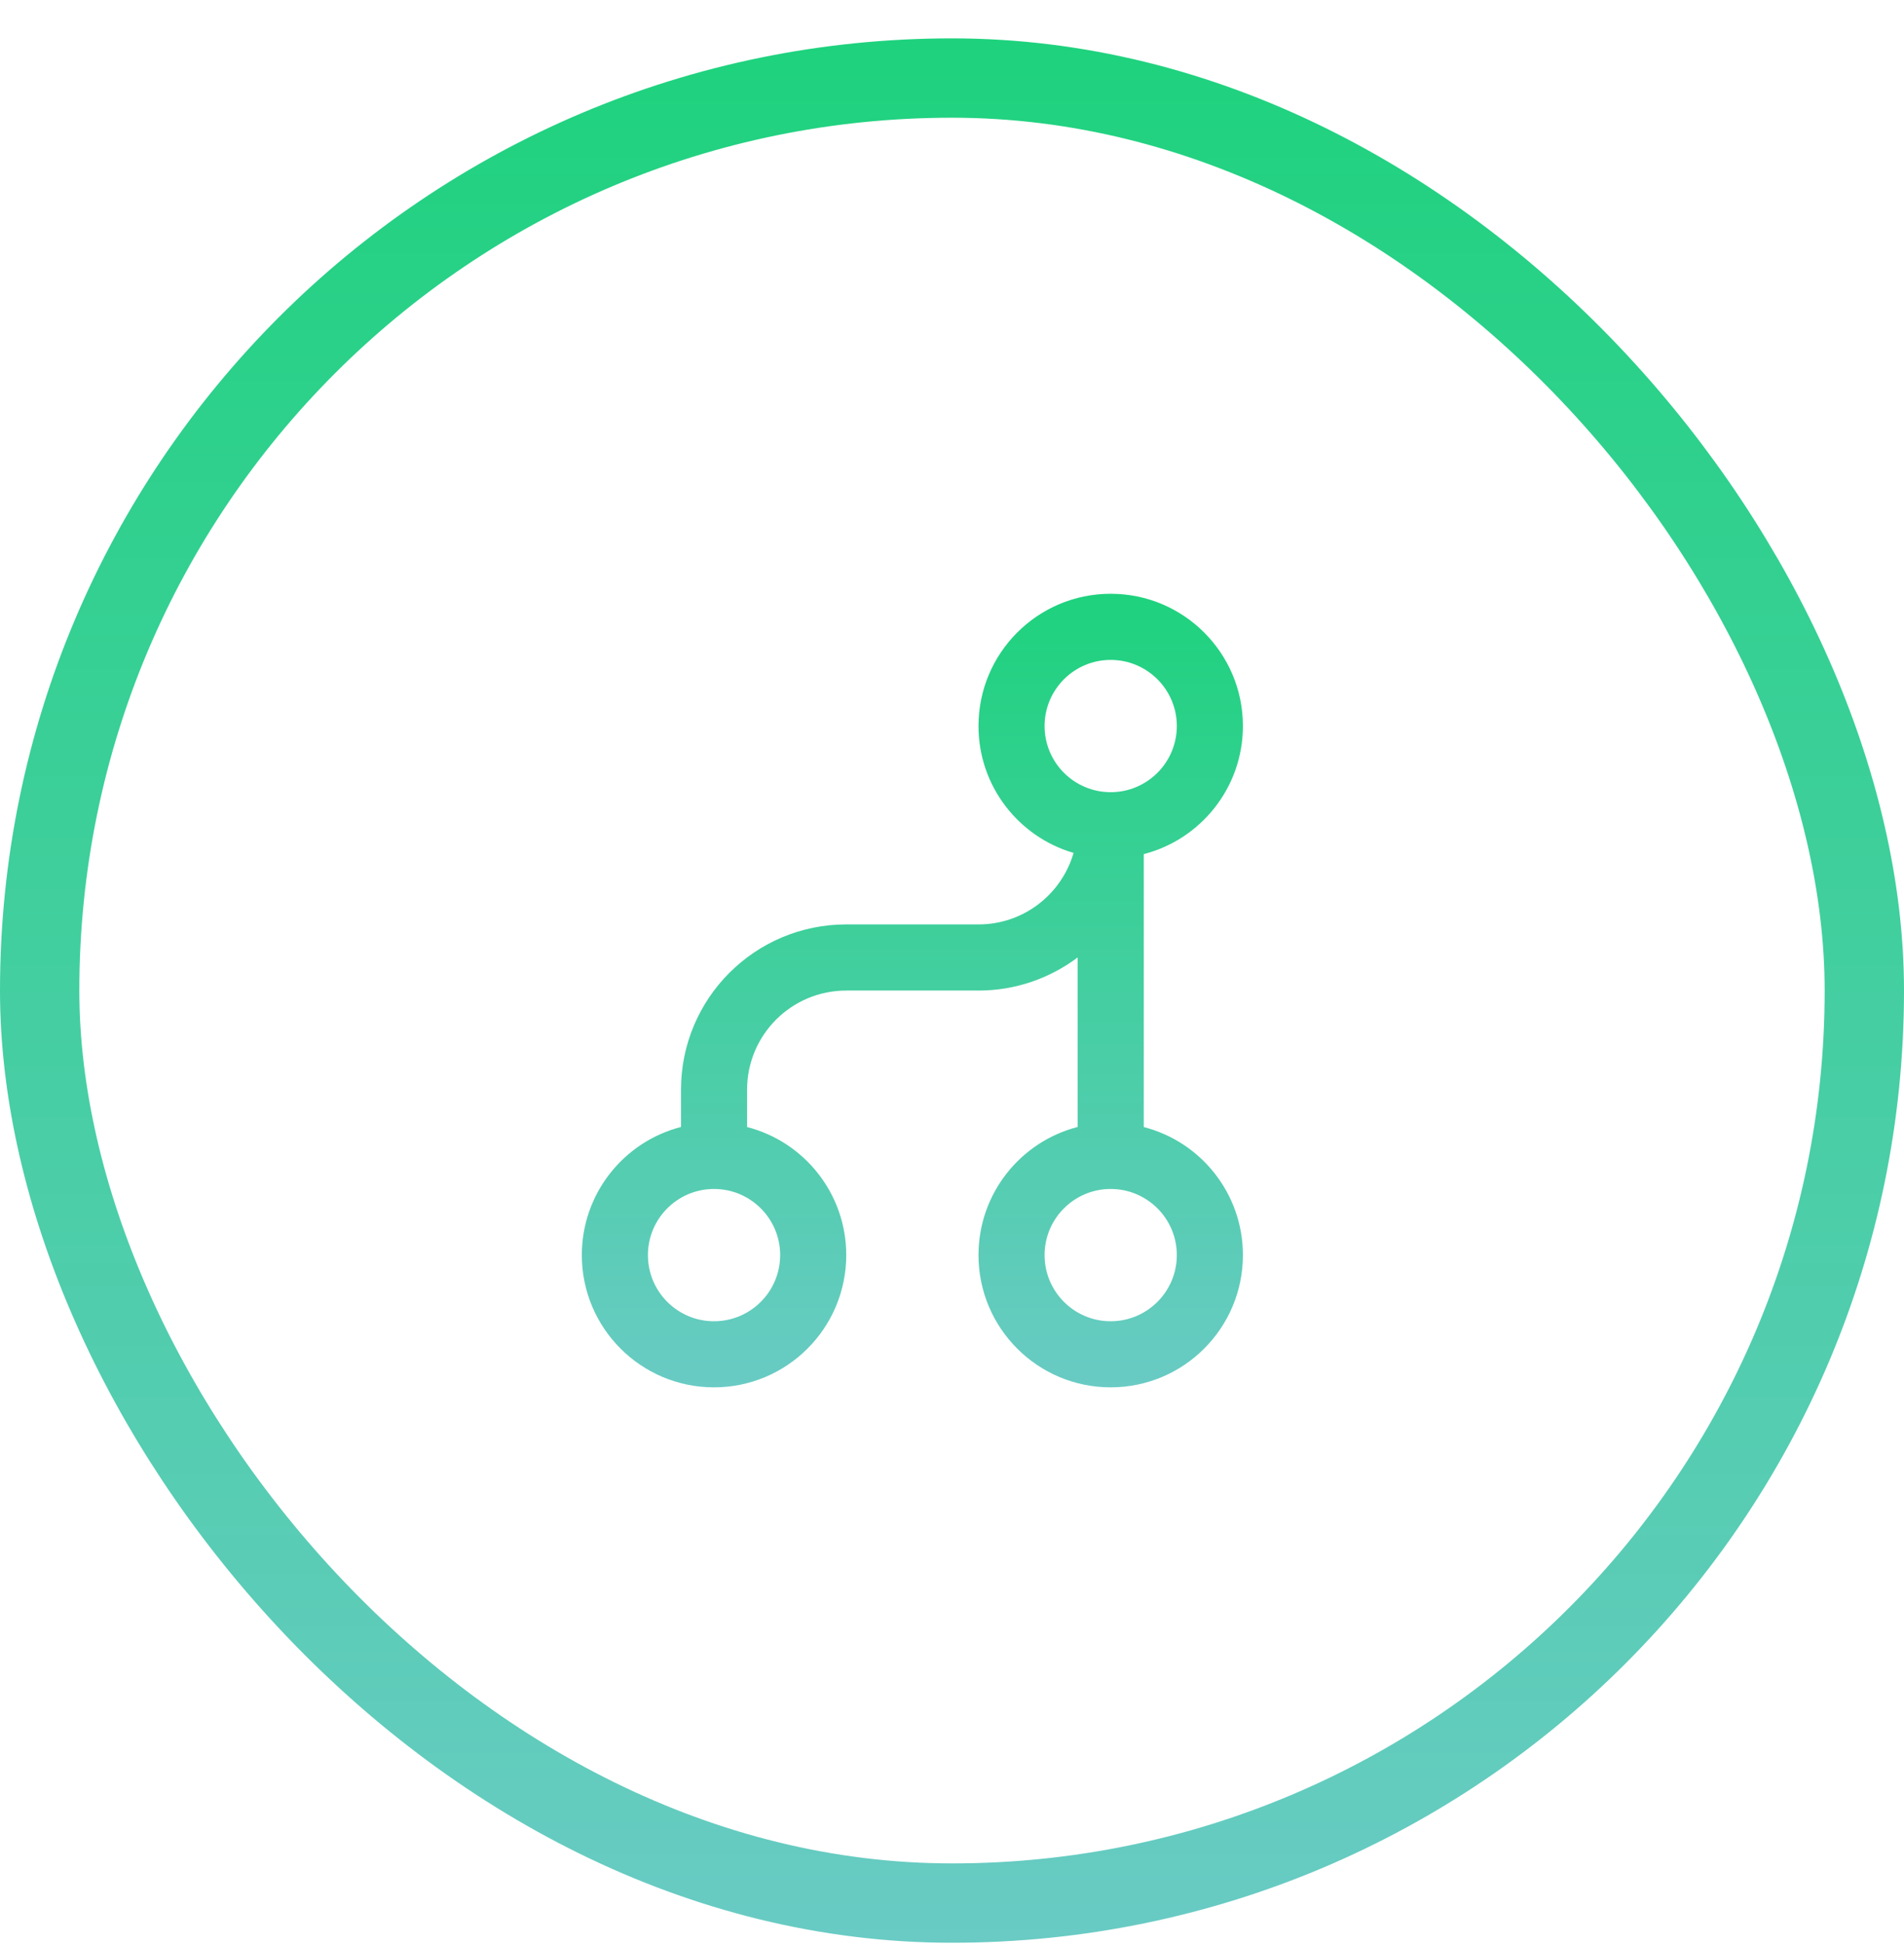 <svg width="48" height="49" viewBox="0 0 48 49" fill="none" xmlns="http://www.w3.org/2000/svg">
<rect x="1" y="1.967" width="46" height="46" rx="23" stroke="url(#paint0_linear_2006_10934)" stroke-width="2"/>
<path d="M28 14.966C29.841 14.966 31.334 16.459 31.334 18.3C31.333 19.853 30.271 21.158 28.834 21.528V28.407C30.271 28.776 31.334 30.082 31.334 31.635C31.333 33.476 29.841 34.968 28 34.968C26.16 34.968 24.668 33.476 24.668 31.635C24.668 30.081 25.729 28.775 27.168 28.405V24.132C26.471 24.655 25.606 24.967 24.668 24.967H21.334C19.952 24.967 18.834 26.086 18.834 27.467V28.407C20.271 28.776 21.334 30.082 21.334 31.635C21.333 33.476 19.841 34.968 18 34.968C16.16 34.968 14.668 33.476 14.668 31.635C14.668 30.081 15.729 28.775 17.168 28.405V27.467C17.168 25.165 19.032 23.3 21.334 23.3H24.668C25.806 23.3 26.763 22.539 27.065 21.498C25.68 21.094 24.668 19.816 24.668 18.3C24.668 16.459 26.16 14.966 28 14.966ZM18 29.968C17.08 29.968 16.334 30.715 16.334 31.635C16.334 32.555 17.08 33.302 18 33.302C18.921 33.302 19.667 32.555 19.668 31.635C19.668 30.715 18.921 29.968 18 29.968ZM28 29.968C27.08 29.968 26.334 30.715 26.334 31.635C26.334 32.555 27.08 33.302 28 33.302C28.921 33.302 29.667 32.555 29.668 31.635C29.668 30.715 28.921 29.968 28 29.968ZM28 16.633C27.08 16.633 26.334 17.38 26.334 18.3C26.334 19.22 27.08 19.967 28 19.967C28.921 19.967 29.667 19.22 29.668 18.3C29.668 17.38 28.921 16.633 28 16.633Z" fill="url(#paint1_linear_2006_10934)"/>
<defs>
<linearGradient id="paint0_linear_2006_10934" x1="24" y1="0.967" x2="24" y2="48.967" gradientUnits="userSpaceOnUse">
<stop stop-color="#1ED27D"/>
<stop offset="1" stop-color="#69CBC4"/>
</linearGradient>
<linearGradient id="paint1_linear_2006_10934" x1="23" y1="14.966" x2="23" y2="34.968" gradientUnits="userSpaceOnUse">
<stop stop-color="#1ED27D"/>
<stop offset="1" stop-color="#69CBC4"/>
</linearGradient>
</defs>
</svg>
